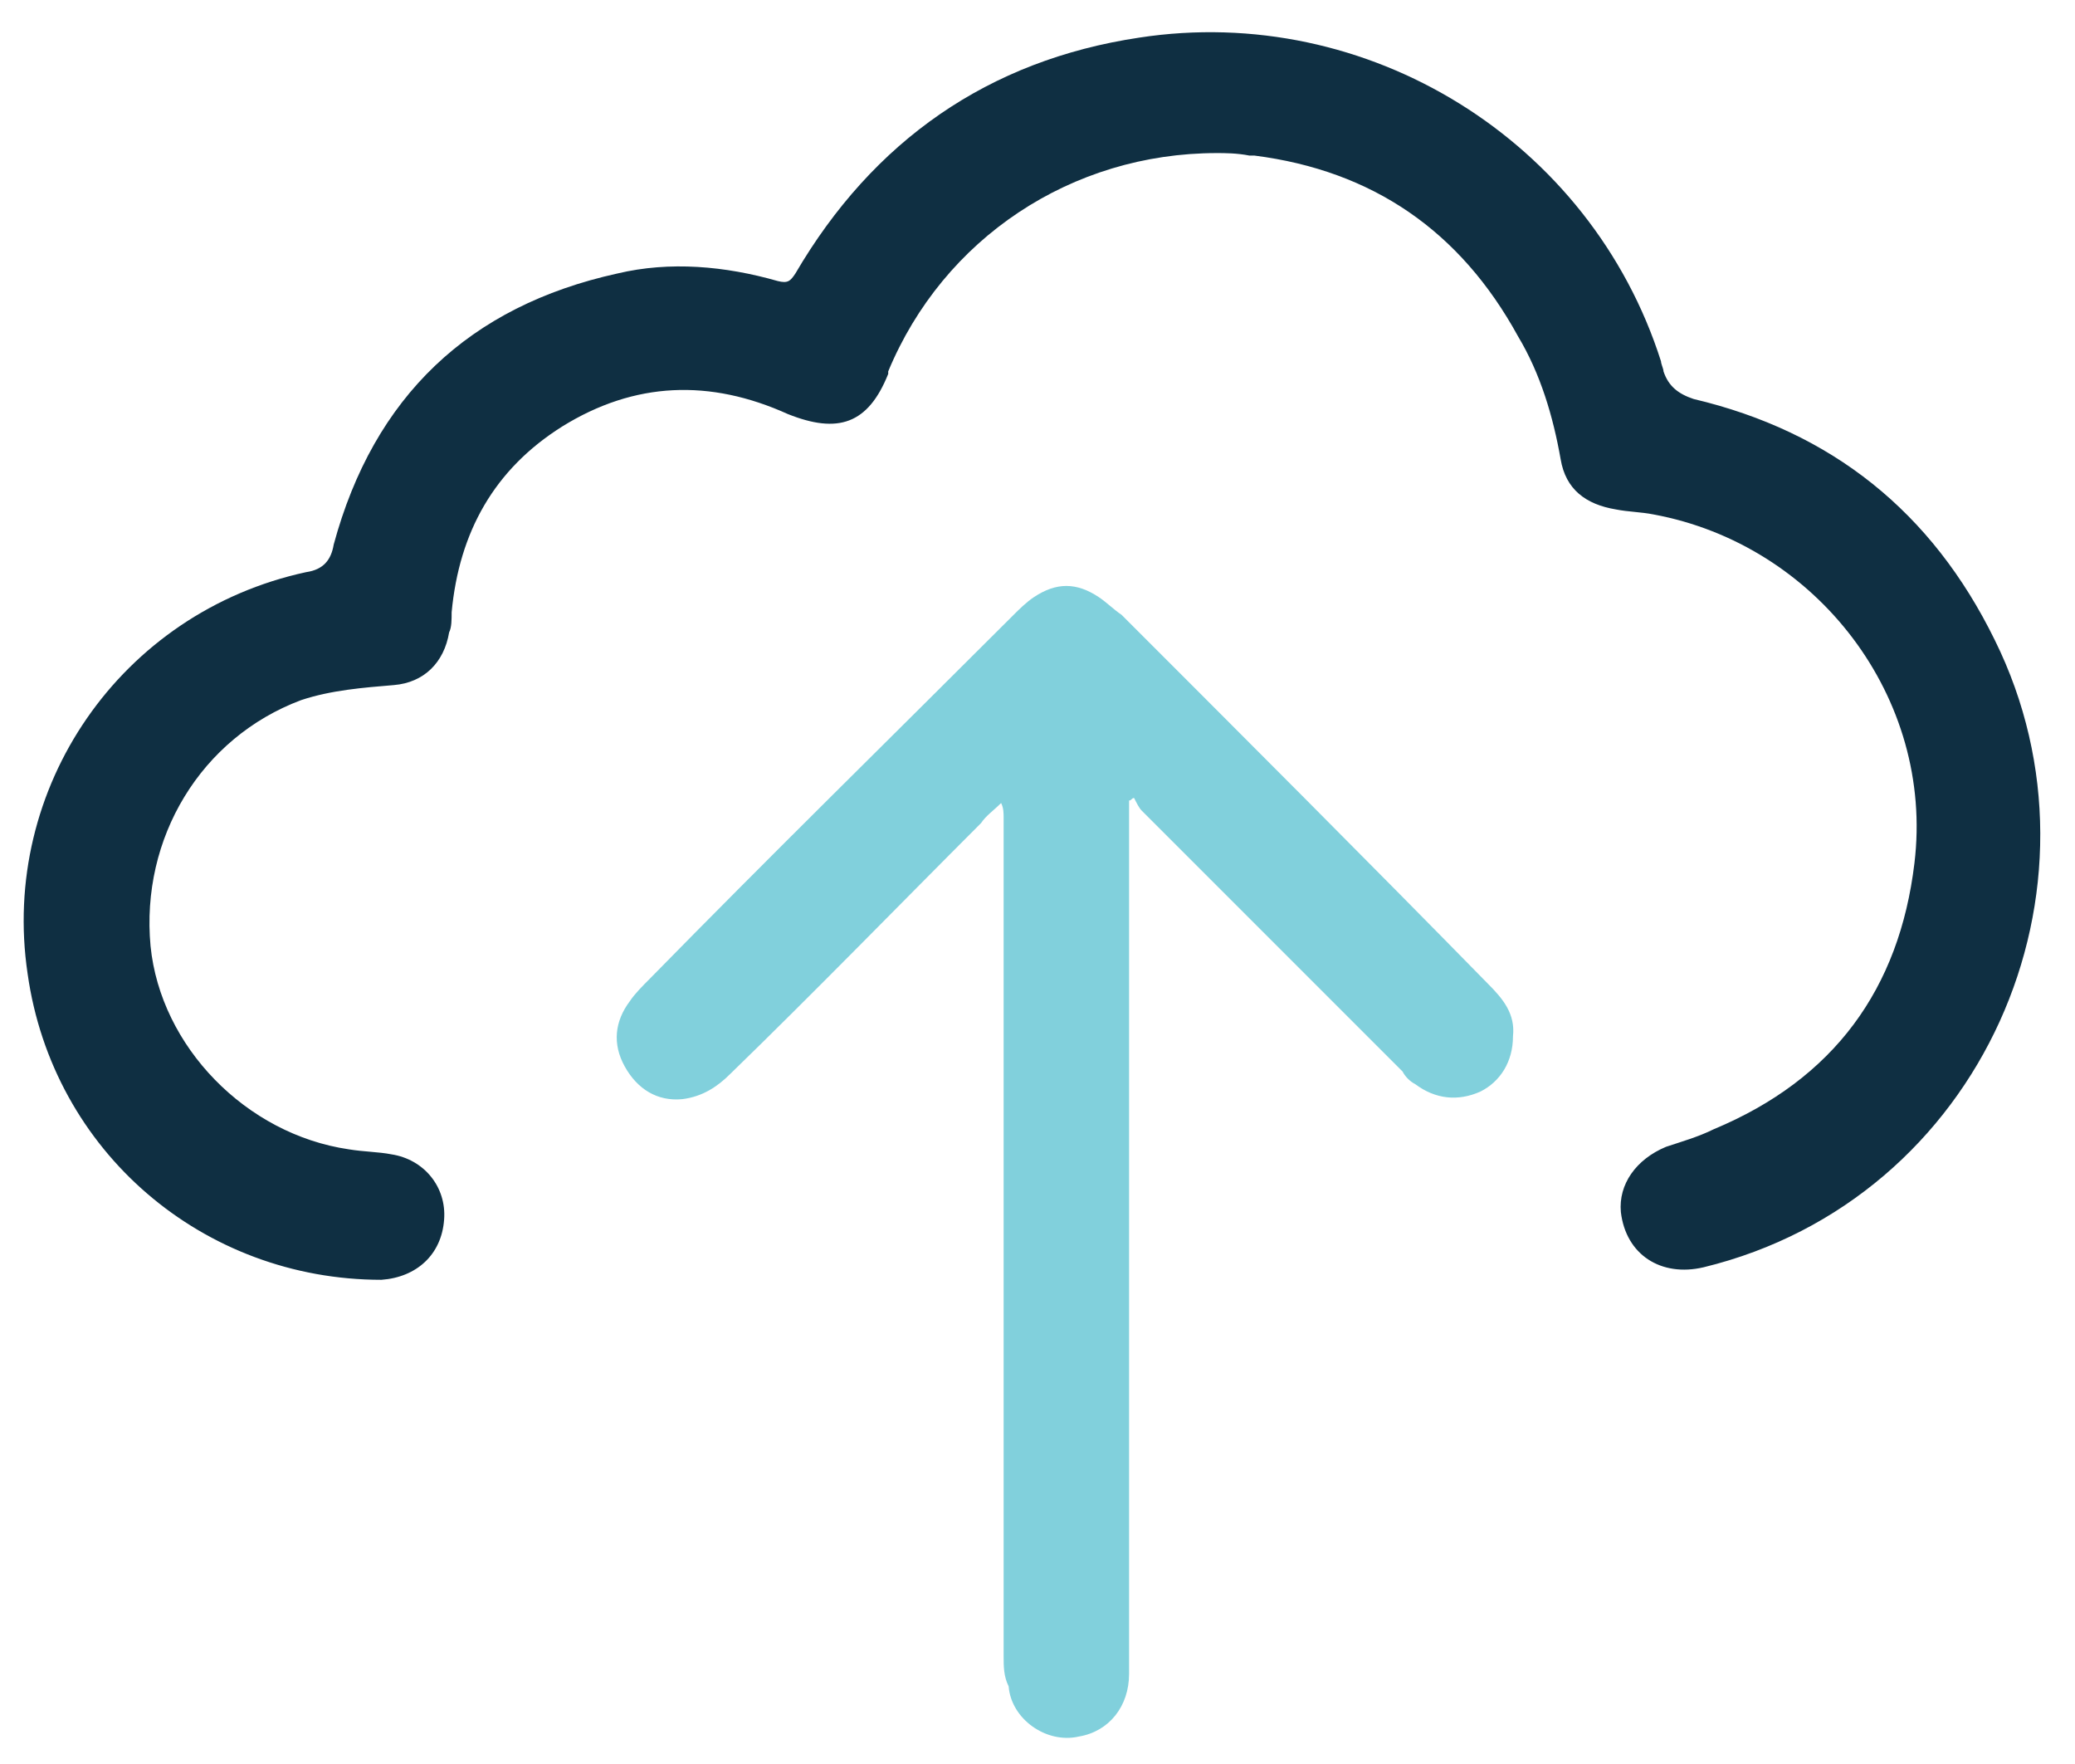 <?xml version="1.0" encoding="utf-8"?>
<!-- Generator: Adobe Illustrator 21.1.0, SVG Export Plug-In . SVG Version: 6.00 Build 0)  -->
<svg version="1.1" id="Layer_1" xmlns="http://www.w3.org/2000/svg" xmlns:xlink="http://www.w3.org/1999/xlink" x="0px" y="0px"
	 viewBox="0 0 82.7 70.3" style="enable-background:new 0 0 82.7 70.3;" xml:space="preserve">
<style type="text/css">
	.st0{fill:#0F2F42;}
	.st1{fill:#81D0DC;}
</style>
<path class="st0" d="M48.5,6.1c-5.8,0-10.9,3.4-13.1,8.7v0.1c-0.8,2-2,2.4-4,1.6c-3.1-1.4-6.1-1.3-9,0.5c-2.7,1.7-4.1,4.2-4.4,7.4
	c0,0.3,0,0.6-0.1,0.8c-0.2,1.2-1,2-2.2,2.1s-2.5,0.2-3.7,0.6c-4,1.5-6.4,5.5-6,9.8c0.4,4,3.8,7.5,7.9,8.1c0.6,0.1,1.2,0.1,1.7,0.2
	c1.3,0.2,2.2,1.3,2.1,2.6c-0.1,1.4-1.1,2.3-2.5,2.4C8.1,51,2.1,45.9,1.1,38.8c-1.1-7.4,3.7-14.4,11.1-16c0.7-0.1,1-0.5,1.1-1.1
	c1.6-5.9,5.4-9.5,11.3-10.8c2.1-0.5,4.3-0.3,6.4,0.3c0.4,0.1,0.5,0,0.7-0.3c3.1-5.3,7.7-8.5,13.7-9.4c9.1-1.4,18,4.1,20.8,12.9
	c0,0.1,0.1,0.3,0.1,0.4c0.2,0.6,0.6,0.9,1.2,1.1c5.5,1.3,9.5,4.5,12,9.6c4.9,9.9-0.5,22.3-11.6,25c-1.7,0.4-3.1-0.5-3.3-2.2
	c-0.1-1.1,0.6-2.1,1.8-2.6c0.6-0.2,1.3-0.4,1.9-0.7c4.8-2,7.4-5.6,8-10.6c0.8-6.6-3.9-12.7-10.4-13.9c-0.5-0.1-1-0.1-1.5-0.2
	c-1.2-0.2-2-0.8-2.2-2c-0.3-1.7-0.8-3.4-1.7-4.9C58.2,9.2,54.7,6.8,50,6.2c-0.1,0-0.2,0-0.2,0C49.3,6.1,48.8,6.1,48.5,6.1z"/>
<path class="st1" d="M39.9,32c-0.3,0.3-0.6,0.5-0.8,0.8c-3.3,3.3-6.6,6.7-10,10c-0.5,0.5-1.1,0.9-1.9,1c-1,0.1-1.8-0.4-2.3-1.3
	c-0.5-0.9-0.4-1.8,0.2-2.6c0.2-0.3,0.5-0.6,0.8-0.9c4.8-4.9,9.7-9.7,14.5-14.5c0.2-0.2,0.5-0.5,0.8-0.7c0.9-0.6,1.7-0.6,2.6,0
	c0.3,0.2,0.6,0.5,0.9,0.7c4.9,4.9,9.8,9.8,14.6,14.7c0.6,0.6,1.1,1.2,1,2.1c0,1-0.5,1.8-1.3,2.2c-0.9,0.4-1.8,0.3-2.6-0.3
	c-0.2-0.1-0.4-0.3-0.5-0.5c-3.5-3.5-6.9-6.9-10.4-10.4c-0.1-0.1-0.2-0.3-0.3-0.5c-0.1,0-0.1,0.1-0.2,0.1c0,0.2,0,0.4,0,0.6
	c0,10,0,19.9,0,29.9c0,1.4,0,2.8,0,4.3c0,1.3-0.8,2.3-2,2.5c-1.3,0.3-2.7-0.7-2.8-2C40,66.8,40,66.4,40,66c0-11.1,0-22.3,0-33.4
	C40,32.4,40,32.2,39.9,32C40,32,39.9,32,39.9,32z"/>
</svg>
